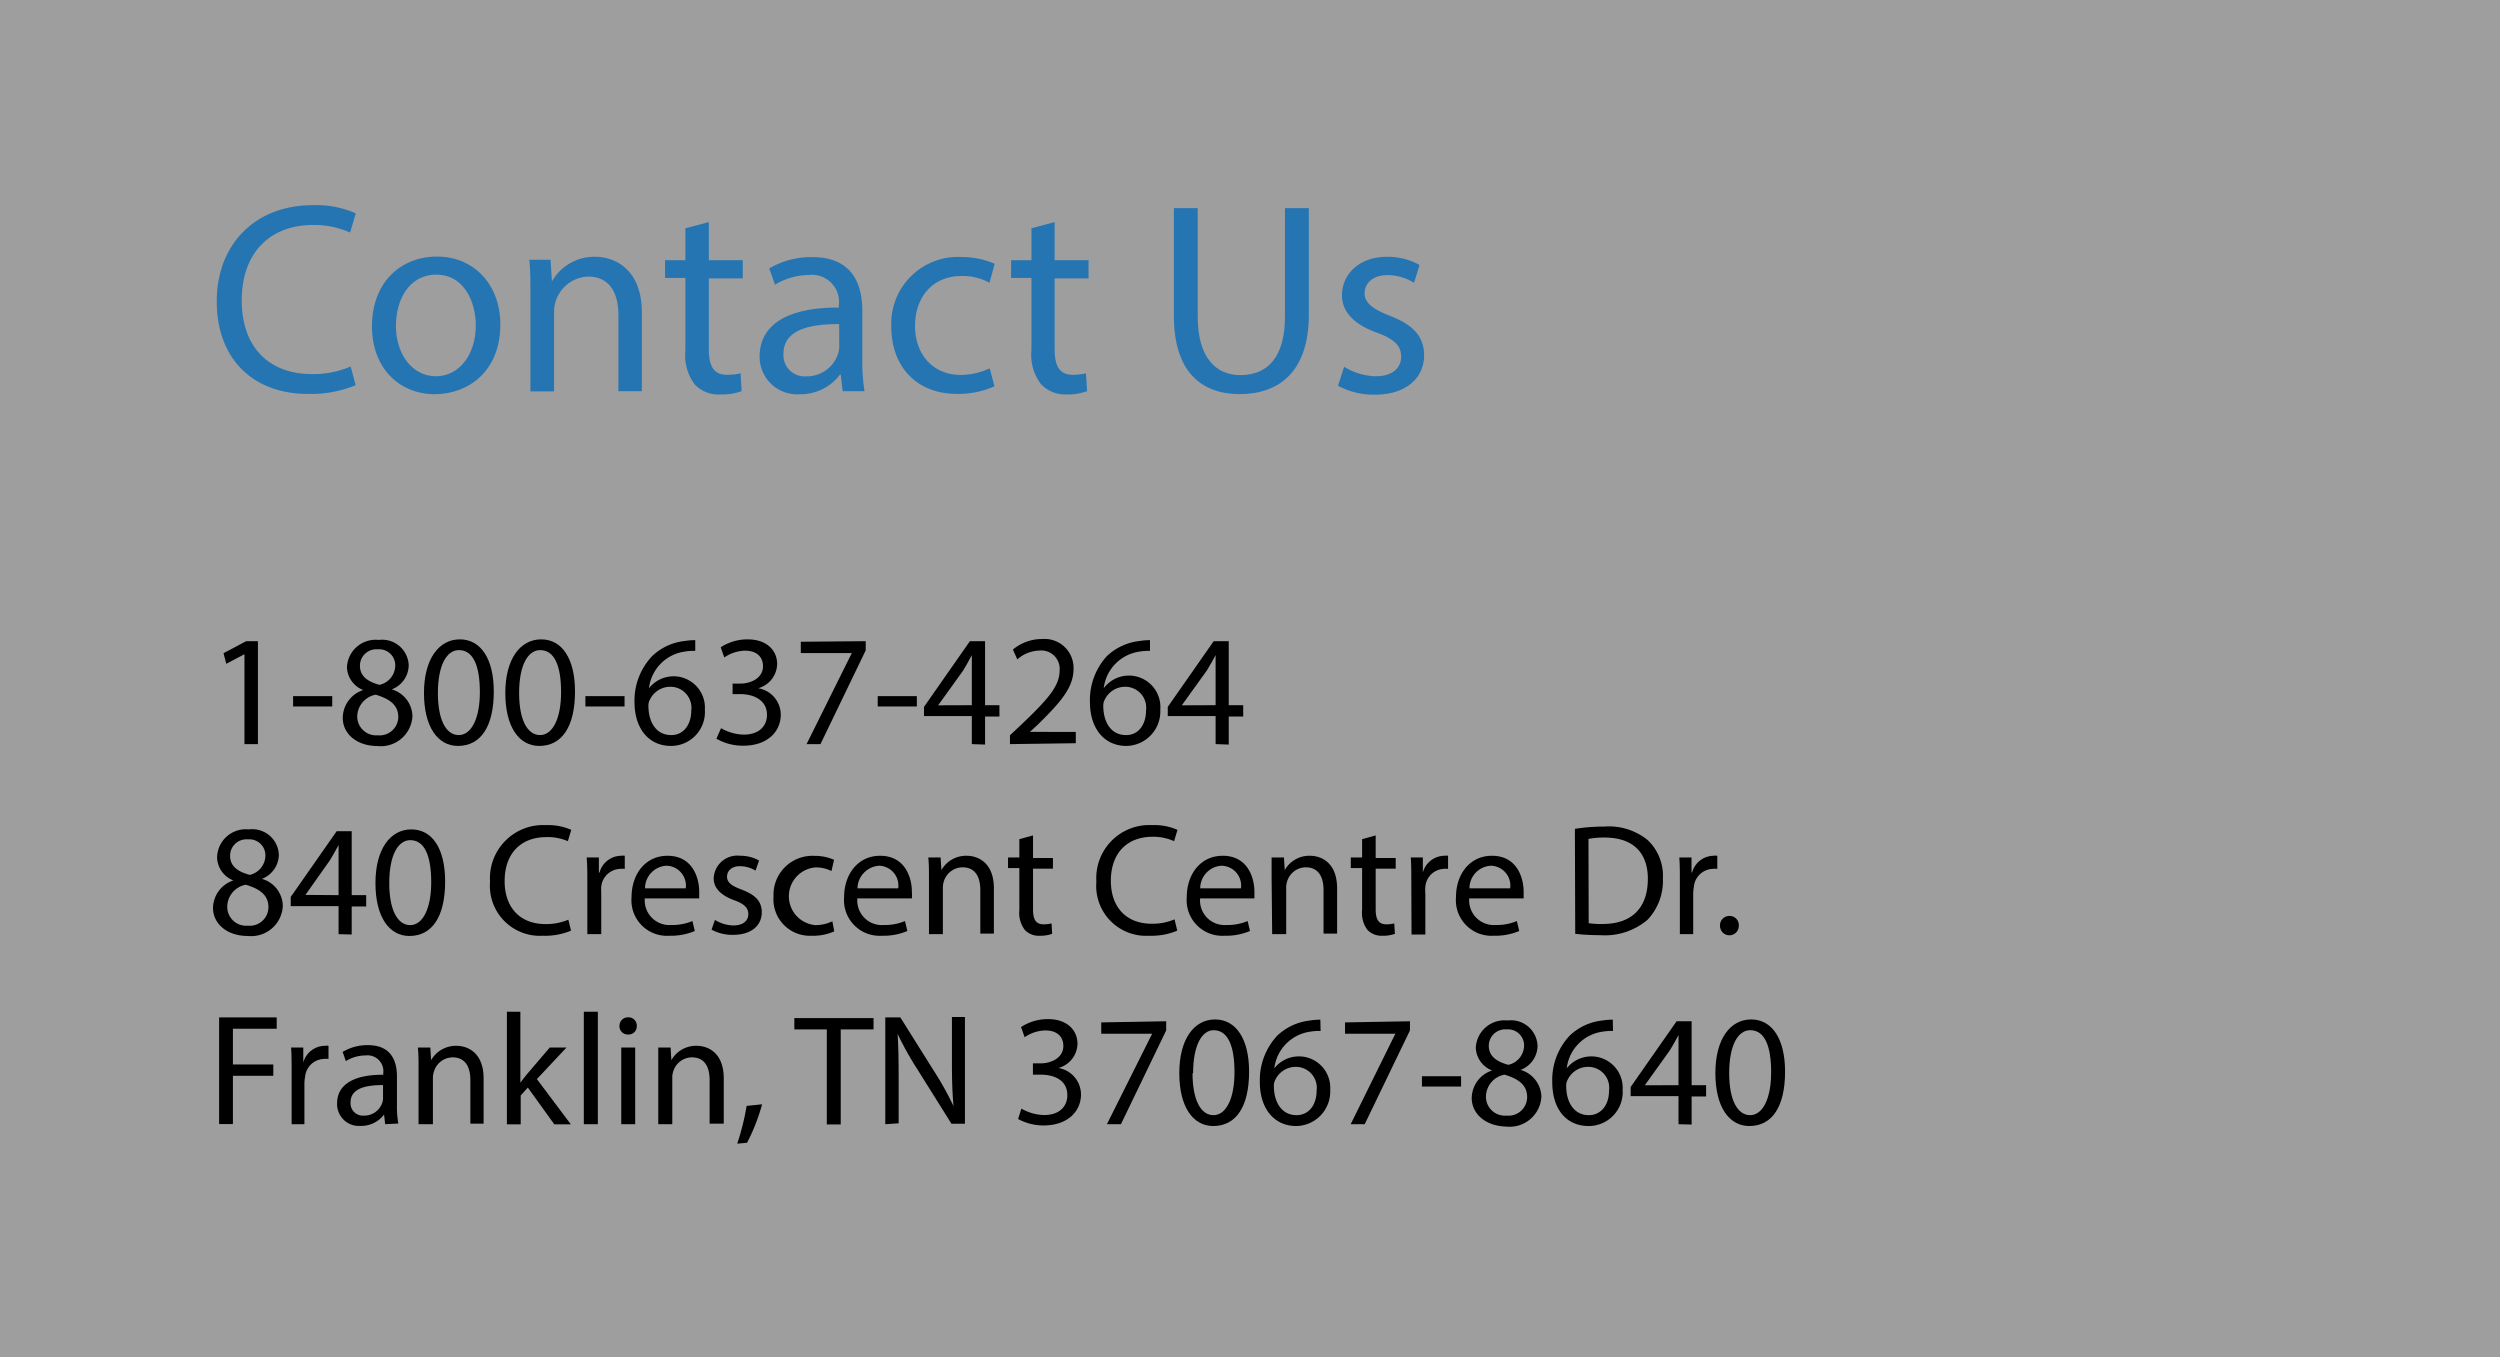 <svg id="Layer_1" data-name="Layer 1" xmlns="http://www.w3.org/2000/svg" viewBox="0 0 221 120"><rect x="0" y="0" width="221" height="120" fill="#333333" stroke="none"/><defs><style>.cls-1{fill:#f2f2f2;opacity:0.56;}.cls-2{fill:#2675b3;}</style></defs><title>img5</title><rect class="cls-1" width="221" height="120"/><path class="cls-2" d="M31.44,34.05a10.3,10.3,0,0,1-4.28.77c-4.56,0-8-2.88-8-8.18,0-5.07,3.43-8.5,8.45-8.5a8.62,8.62,0,0,1,3.84.72l-.5,1.7a7.7,7.7,0,0,0-3.27-.67c-3.79,0-6.31,2.43-6.31,6.67,0,4,2.28,6.51,6.22,6.51A8.46,8.46,0,0,0,31,32.4Z"/><path class="cls-2" d="M44.23,28.68c0,4.29-3,6.17-5.79,6.17-3.14,0-5.56-2.31-5.56-6,0-3.89,2.54-6.17,5.76-6.17S44.23,25.12,44.23,28.68ZM35,28.8c0,2.54,1.47,4.46,3.53,4.46s3.53-1.9,3.53-4.51c0-2-1-4.47-3.48-4.47S35,26.59,35,28.8Z"/><path class="cls-2" d="M46.89,26.11c0-1.2,0-2.19-.1-3.15h1.88l.12,1.92h0a4.3,4.3,0,0,1,3.85-2.18c1.6,0,4.1,1,4.1,4.94v6.94H54.67v-6.7c0-1.87-.7-3.43-2.69-3.43a3.12,3.12,0,0,0-3,3.15v7H46.89Z"/><path class="cls-2" d="M62.66,19.63V23h3v1.61h-3v6.27c0,1.44.41,2.25,1.58,2.25A4.93,4.93,0,0,0,65.47,33l.09,1.58a5.1,5.1,0,0,1-1.87.29,2.91,2.91,0,0,1-2.28-.89,4.28,4.28,0,0,1-.82-3V24.57h-1.8V23h1.8V20.18Z"/><path class="cls-2" d="M74.49,34.58l-.17-1.46h-.07a4.34,4.34,0,0,1-3.55,1.73,3.31,3.31,0,0,1-3.55-3.34c0-2.81,2.49-4.35,7-4.32V27a2.39,2.39,0,0,0-2.64-2.69,5.83,5.83,0,0,0-3,.86L68,23.73a7.23,7.23,0,0,1,3.81-1c3.56,0,4.42,2.42,4.42,4.75V31.8a16.79,16.79,0,0,0,.19,2.78Zm-.31-5.93c-2.3,0-4.92.36-4.92,2.62a1.87,1.87,0,0,0,2,2,2.91,2.91,0,0,0,2.81-1.95,2.31,2.31,0,0,0,.12-.67Z"/><path class="cls-2" d="M87.91,34.15a7.81,7.81,0,0,1-3.34.67c-3.5,0-5.78-2.38-5.78-5.93A5.9,5.9,0,0,1,85,22.72a7.25,7.25,0,0,1,2.93.6L87.47,25A4.82,4.82,0,0,0,85,24.4c-2.67,0-4.11,2-4.11,4.4,0,2.68,1.73,4.34,4,4.34a6,6,0,0,0,2.6-.58Z"/><path class="cls-2" d="M93.23,19.63V23h3v1.61h-3v6.27c0,1.44.41,2.25,1.59,2.25A4.78,4.78,0,0,0,96,33l.1,1.58a5.14,5.14,0,0,1-1.87.29A2.9,2.9,0,0,1,92,33.93a4.28,4.28,0,0,1-.82-3V24.57h-1.8V23h1.8V20.18Z"/><path class="cls-2" d="M105.88,18.4V28c0,3.62,1.61,5.16,3.77,5.16,2.4,0,3.94-1.58,3.94-5.16V18.4h2.11v9.44c0,5-2.62,7-6.12,7-3.31,0-5.81-1.9-5.81-6.92V18.4Z"/><path class="cls-2" d="M118.82,32.42a5.51,5.51,0,0,0,2.78.84c1.54,0,2.26-.77,2.26-1.73s-.6-1.56-2.16-2.13c-2.09-.75-3.07-1.9-3.07-3.29,0-1.87,1.51-3.41,4-3.41a5.85,5.85,0,0,1,2.86.72L125,25a4.45,4.45,0,0,0-2.37-.68c-1.25,0-2,.72-2,1.59s.7,1.39,2.21,2c2,.76,3.05,1.77,3.05,3.5,0,2-1.59,3.48-4.35,3.48a6.63,6.63,0,0,1-3.26-.79Z"/><path d="M21.61,57.83h0L20,58.68l-.24-.94,2-1.06H22.8v9.1H21.61Z"/><path d="M29.37,61.54v.91H25.91v-.91Z"/><path d="M30.3,63.47A2.61,2.61,0,0,1,32.11,61v0a2.25,2.25,0,0,1-1.44-2,2.54,2.54,0,0,1,2.81-2.43,2.35,2.35,0,0,1,2.65,2.24,2.31,2.31,0,0,1-1.5,2.13v0a2.53,2.53,0,0,1,1.83,2.36,2.8,2.8,0,0,1-3.09,2.65C31.45,65.94,30.3,64.8,30.3,63.47Zm4.91-.06c0-1.1-.77-1.63-2-2a2,2,0,0,0-1.63,1.88A1.67,1.67,0,0,0,33.39,65,1.65,1.65,0,0,0,35.21,63.41Zm-3.39-4.55c0,.91.68,1.4,1.73,1.68a1.78,1.78,0,0,0,1.39-1.65A1.42,1.42,0,0,0,33.4,57.4,1.45,1.45,0,0,0,31.82,58.86Z"/><path d="M43.65,61.13c0,3.1-1.15,4.81-3.17,4.81-1.77,0-3-1.67-3-4.68s1.32-4.74,3.17-4.74S43.65,58.23,43.65,61.13Zm-4.94.14c0,2.37.72,3.71,1.84,3.71s1.87-1.47,1.87-3.79-.58-3.72-1.85-3.72C39.49,57.47,38.71,58.79,38.71,61.27Z"/><path d="M50.83,61.13c0,3.1-1.15,4.81-3.16,4.81-1.78,0-3-1.67-3-4.68s1.32-4.74,3.17-4.74S50.83,58.23,50.83,61.13Zm-4.94.14c0,2.37.73,3.71,1.85,3.71s1.86-1.47,1.86-3.79-.58-3.72-1.85-3.72C46.67,57.47,45.89,58.79,45.89,61.27Z"/><path d="M55.21,61.54v.91H51.75v-.91Z"/><path d="M61.46,57.54a4.51,4.51,0,0,0-.93.06,3.7,3.7,0,0,0-3.16,3.24h0a2.77,2.77,0,0,1,4.94,1.89,3,3,0,0,1-3,3.21c-1.95,0-3.22-1.52-3.22-3.89A5.71,5.71,0,0,1,57.65,58a4.93,4.93,0,0,1,2.91-1.34,5.4,5.4,0,0,1,.9-.07Zm-.35,5.26a1.86,1.86,0,0,0-1.88-2.09,2,2,0,0,0-1.77,1.12,1.09,1.09,0,0,0-.14.55c0,1.5.72,2.6,2,2.6C60.39,65,61.11,64.1,61.11,62.8Z"/><path d="M63.74,64.37a4.15,4.15,0,0,0,2,.57c1.59,0,2.08-1,2.06-1.76,0-1.28-1.16-1.82-2.35-1.82h-.69v-.93h.69c.89,0,2-.46,2-1.54,0-.73-.46-1.37-1.6-1.37a3.33,3.33,0,0,0-1.82.6l-.32-.9a4.34,4.34,0,0,1,2.38-.7c1.79,0,2.61,1.07,2.61,2.17a2.27,2.27,0,0,1-1.68,2.15v0a2.38,2.38,0,0,1,2,2.34c0,1.46-1.14,2.74-3.32,2.74a4.66,4.66,0,0,1-2.37-.62Z"/><path d="M76.53,56.68v.81l-4,8.29H71.3l4-8.05v0H70.79v-1Z"/><path d="M81.05,61.54v.91H77.59v-.91Z"/><path d="M85.91,65.78V63.3H81.68v-.81l4.06-5.81h1.34v5.66h1.27v1H87.08v2.48Zm0-3.44v-3c0-.48,0-1,0-1.43h0c-.28.53-.5.92-.75,1.34l-2.23,3.1v0Z"/><path d="M89.28,65.78V65l1-.94c2.33-2.22,3.38-3.39,3.39-4.77a1.63,1.63,0,0,0-1.81-1.78,3.06,3.06,0,0,0-1.93.78l-.39-.87a4,4,0,0,1,2.58-.93,2.56,2.56,0,0,1,2.78,2.65c0,1.68-1.22,3-3.13,4.89l-.73.67v0H95.1v1Z"/><path d="M101.66,57.54a4.45,4.45,0,0,0-.92.06,3.71,3.71,0,0,0-3.17,3.24h0a2.78,2.78,0,0,1,5,1.89,3.05,3.05,0,0,1-3,3.21c-1.94,0-3.22-1.52-3.22-3.89A5.75,5.75,0,0,1,97.85,58a5,5,0,0,1,2.92-1.34,5.37,5.37,0,0,1,.89-.07Zm-.35,5.26a1.85,1.85,0,0,0-1.87-2.09,2,2,0,0,0-1.77,1.12,1.09,1.09,0,0,0-.14.55c0,1.5.71,2.6,2,2.6C100.6,65,101.31,64.1,101.31,62.8Z"/><path d="M107.46,65.78V63.3h-4.23v-.81l4.06-5.81h1.33v5.66h1.28v1h-1.28v2.48Zm0-3.44v-3c0-.48,0-1,0-1.43h0c-.28.53-.51.92-.76,1.34l-2.23,3.1v0Z"/><path d="M18.83,80.27a2.6,2.6,0,0,1,1.8-2.44v0a2.25,2.25,0,0,1-1.44-2A2.54,2.54,0,0,1,22,73.32a2.35,2.35,0,0,1,2.65,2.24,2.31,2.31,0,0,1-1.5,2.13v0A2.53,2.53,0,0,1,25,80.09a2.8,2.8,0,0,1-3.09,2.65C20,82.74,18.83,81.6,18.83,80.27Zm4.9-.06c0-1.1-.77-1.63-2-2a2,2,0,0,0-1.64,1.88,1.67,1.67,0,0,0,1.82,1.74A1.65,1.65,0,0,0,23.73,80.21Zm-3.39-4.55c0,.91.68,1.4,1.74,1.68a1.78,1.78,0,0,0,1.38-1.65,1.42,1.42,0,0,0-1.54-1.49A1.45,1.45,0,0,0,20.34,75.66Z"/><path d="M29.93,82.58V80.1H25.7v-.81l4.06-5.81h1.33v5.65h1.28v1H31.09v2.48Zm0-3.45v-3c0-.48,0-1,0-1.43h0c-.28.53-.51.92-.76,1.34L27,79.11v0Z"/><path d="M39.35,77.93c0,3.1-1.15,4.81-3.16,4.81-1.78,0-3-1.67-3-4.68s1.32-4.74,3.17-4.74S39.35,75,39.35,77.93Zm-4.94.14c0,2.37.73,3.71,1.85,3.71s1.86-1.47,1.86-3.79-.58-3.72-1.85-3.72C35.19,74.27,34.41,75.59,34.41,78.07Z"/><path d="M50.48,82.27a5.93,5.93,0,0,1-2.49.45,4.42,4.42,0,0,1-4.67-4.78,4.7,4.7,0,0,1,4.93-5,5.1,5.1,0,0,1,2.25.42l-.3,1A4.49,4.49,0,0,0,48.3,74c-2.22,0-3.69,1.41-3.69,3.89,0,2.31,1.33,3.8,3.63,3.8a5,5,0,0,0,2-.39Z"/><path d="M51.92,77.92c0-.8,0-1.49-.06-2.12h1.08l0,1.33H53a2,2,0,0,1,1.88-1.48,1.25,1.25,0,0,1,.35,0v1.16a1.76,1.76,0,0,0-.42,0,1.74,1.74,0,0,0-1.66,1.58,4.83,4.83,0,0,0,0,.58v3.61H51.92Z"/><path d="M57,79.42a2.18,2.18,0,0,0,2.33,2.35,4.61,4.61,0,0,0,1.88-.35l.21.88a5.47,5.47,0,0,1-2.26.42,3.14,3.14,0,0,1-3.33-3.42c0-2,1.2-3.65,3.18-3.65,2.21,0,2.8,1.94,2.8,3.19,0,.25,0,.45,0,.58Zm3.62-.89a1.76,1.76,0,0,0-1.71-2,2,2,0,0,0-1.89,2Z"/><path d="M63.2,81.32a3.24,3.24,0,0,0,1.63.49c.9,0,1.32-.45,1.32-1s-.35-.91-1.27-1.24c-1.21-.44-1.79-1.11-1.79-1.92a2.09,2.09,0,0,1,2.34-2,3.33,3.33,0,0,1,1.67.42l-.31.89a2.75,2.75,0,0,0-1.39-.39c-.73,0-1.13.42-1.13.93s.4.81,1.29,1.14c1.17.45,1.78,1,1.78,2,0,1.19-.93,2-2.54,2a3.84,3.84,0,0,1-1.9-.46Z"/><path d="M73.75,82.33a4.53,4.53,0,0,1-2,.39,3.22,3.22,0,0,1-3.37-3.46,3.44,3.44,0,0,1,3.64-3.6,4.1,4.1,0,0,1,1.71.35L73.5,77a3,3,0,0,0-1.43-.32,2.56,2.56,0,0,0,0,5.1,3.4,3.4,0,0,0,1.51-.34Z"/><path d="M75.79,79.42a2.17,2.17,0,0,0,2.33,2.35A4.52,4.52,0,0,0,80,81.42l.21.88a5.38,5.38,0,0,1-2.25.42,3.15,3.15,0,0,1-3.34-3.42c0-2,1.21-3.65,3.18-3.65,2.22,0,2.81,1.94,2.81,3.19a3.66,3.66,0,0,1,0,.58Zm3.61-.89a1.75,1.75,0,0,0-1.7-2,2.05,2.05,0,0,0-1.9,2Z"/><path d="M82.12,77.64c0-.7,0-1.28-.06-1.84h1.09l.07,1.12h0a2.5,2.5,0,0,1,2.24-1.27c.94,0,2.4.56,2.4,2.88v4H86.66V78.67c0-1.09-.41-2-1.57-2a1.75,1.75,0,0,0-1.66,1.26,1.91,1.91,0,0,0-.08.57v4.08H82.12Z"/><path d="M91.32,73.85v2h1.76v.94H91.32V80.4c0,.84.23,1.31.92,1.31a3,3,0,0,0,.72-.08l.05.92a3,3,0,0,1-1.09.17,1.68,1.68,0,0,1-1.33-.52,2.49,2.49,0,0,1-.48-1.76v-3.7h-1V75.8h1V74.18Z"/><path d="M104.07,82.27a5.93,5.93,0,0,1-2.49.45,4.41,4.41,0,0,1-4.66-4.78,4.69,4.69,0,0,1,4.93-5,5.08,5.08,0,0,1,2.24.42l-.3,1a4.49,4.49,0,0,0-1.9-.39c-2.22,0-3.69,1.41-3.69,3.89,0,2.31,1.33,3.8,3.63,3.8a5,5,0,0,0,2-.39Z"/><path d="M106.09,79.42a2.17,2.17,0,0,0,2.32,2.35,4.57,4.57,0,0,0,1.88-.35l.21.88a5.47,5.47,0,0,1-2.26.42,3.15,3.15,0,0,1-3.33-3.42c0-2,1.2-3.65,3.18-3.65,2.21,0,2.8,1.94,2.8,3.19,0,.25,0,.45,0,.58Zm3.61-.89a1.76,1.76,0,0,0-1.71-2,2,2,0,0,0-1.89,2Z"/><path d="M112.41,77.64c0-.7,0-1.28,0-1.84h1.09l.07,1.12h0a2.49,2.49,0,0,1,2.24-1.27c.94,0,2.39.56,2.39,2.88v4H117V78.67c0-1.09-.41-2-1.57-2a1.74,1.74,0,0,0-1.65,1.26,1.64,1.64,0,0,0-.08.57v4.08h-1.24Z"/><path d="M121.61,73.85v2h1.77v.94h-1.77V80.4c0,.84.24,1.31.93,1.31a2.82,2.82,0,0,0,.71-.08l.06.92a3,3,0,0,1-1.1.17,1.71,1.71,0,0,1-1.33-.52,2.49,2.49,0,0,1-.47-1.76v-3.7h-1V75.8h1V74.18Z"/><path d="M124.76,77.92c0-.8,0-1.49-.05-2.12h1.07l0,1.33h0a2,2,0,0,1,1.88-1.48,1.25,1.25,0,0,1,.35,0v1.16a1.76,1.76,0,0,0-.42,0A1.72,1.72,0,0,0,126,78.39,3.34,3.34,0,0,0,126,79v3.61h-1.22Z"/><path d="M129.88,79.42a2.18,2.18,0,0,0,2.33,2.35,4.61,4.61,0,0,0,1.88-.35l.21.88a5.47,5.47,0,0,1-2.26.42,3.15,3.15,0,0,1-3.33-3.42c0-2,1.2-3.65,3.18-3.65,2.21,0,2.8,1.94,2.8,3.19,0,.25,0,.45,0,.58Zm3.62-.89a1.76,1.76,0,0,0-1.71-2,2,2,0,0,0-1.89,2Z"/><path d="M139.22,73.27a16.43,16.43,0,0,1,2.59-.2,5.43,5.43,0,0,1,3.83,1.18A4.34,4.34,0,0,1,147,77.64a5,5,0,0,1-1.36,3.67,5.83,5.83,0,0,1-4.18,1.36,19.58,19.58,0,0,1-2.21-.12Zm1.22,8.34a7.28,7.28,0,0,0,1.23.07c2.61,0,4-1.45,4-4,0-2.23-1.24-3.64-3.82-3.64a7,7,0,0,0-1.43.12Z"/><path d="M148.5,77.92c0-.8,0-1.49-.05-2.12h1.08l0,1.33h.05a2,2,0,0,1,1.88-1.48,1.25,1.25,0,0,1,.35,0v1.16a1.71,1.71,0,0,0-.42,0,1.73,1.73,0,0,0-1.65,1.58,3.34,3.34,0,0,0-.06.58v3.61H148.5Z"/><path d="M152.05,81.85a.82.82,0,0,1,.84-.88.81.81,0,0,1,.82.88.83.83,0,1,1-1.66,0Z"/><path d="M19.37,89.94h5.09v1H20.59V94.1h3.57v1H20.59v4.27H19.37Z"/><path d="M25.78,94.72c0-.8,0-1.49-.05-2.12h1.08l0,1.33h0a2,2,0,0,1,1.88-1.48,1.25,1.25,0,0,1,.35,0v1.16a1.71,1.71,0,0,0-.42,0,1.73,1.73,0,0,0-1.65,1.58,3.34,3.34,0,0,0-.06.58v3.61H25.78Z"/><path d="M34.05,99.38l-.1-.85h0a2.54,2.54,0,0,1-2.08,1,1.93,1.93,0,0,1-2.07-2c0-1.64,1.46-2.54,4.08-2.52v-.14a1.4,1.4,0,0,0-1.55-1.57,3.38,3.38,0,0,0-1.76.5l-.28-.81a4.24,4.24,0,0,1,2.23-.6c2.07,0,2.57,1.41,2.57,2.77v2.54a8.91,8.91,0,0,0,.12,1.62Zm-.19-3.46c-1.34,0-2.87.21-2.87,1.53a1.09,1.09,0,0,0,1.17,1.17,1.67,1.67,0,0,0,1.63-1.13,1.11,1.11,0,0,0,.07-.39Z"/><path d="M37,94.44c0-.7,0-1.28-.06-1.84h1.1l.07,1.12h0a2.52,2.52,0,0,1,2.25-1.27c.93,0,2.39.56,2.39,2.88v4H41.58V95.47c0-1.09-.41-2-1.57-2a1.74,1.74,0,0,0-1.65,1.26,1.62,1.62,0,0,0-.09.57v4.08H37Z"/><path d="M46,95.71h0c.17-.24.4-.53.6-.77l2-2.34h1.48l-2.62,2.79,3,4H49l-2.34-3.25-.63.7v2.55H44.81V89.44H46Z"/><path d="M51.61,89.44h1.24v9.94H51.61Z"/><path d="M56.29,90.7a.72.72,0,0,1-.78.75.73.73,0,0,1-.75-.75.75.75,0,0,1,.77-.77A.73.73,0,0,1,56.29,90.7Zm-1.37,8.68V92.6h1.23v6.78Z"/><path d="M58.19,94.44c0-.7,0-1.28,0-1.84h1.09l.07,1.12h0a2.49,2.49,0,0,1,2.24-1.27c.94,0,2.39.56,2.39,2.88v4H62.73V95.47c0-1.09-.4-2-1.57-2a1.74,1.74,0,0,0-1.65,1.26,1.64,1.64,0,0,0-.08.57v4.08H58.19Z"/><path d="M65.17,101.1A21.43,21.43,0,0,0,66,97.76l1.37-.14a17.09,17.09,0,0,1-1.33,3.4Z"/><path d="M73.09,91H70.22v-1h7v1H74.32v8.4H73.09Z"/><path d="M78.26,99.38V89.94h1.33l3,4.78a27.09,27.09,0,0,1,1.7,3.06h0c-.11-1.26-.14-2.41-.14-3.88v-4h1.15v9.44H84.11l-3-4.79a28.71,28.71,0,0,1-1.76-3.15h0c.07,1.19.09,2.33.09,3.9v4Z"/><path d="M90.29,98a4.23,4.23,0,0,0,2,.57c1.59,0,2.08-1,2.06-1.76C94.36,95.5,93.21,95,92,95h-.69V94H92c.89,0,2-.46,2-1.54,0-.73-.46-1.37-1.6-1.37a3.33,3.33,0,0,0-1.82.6l-.32-.9a4.34,4.34,0,0,1,2.38-.7c1.79,0,2.61,1.07,2.61,2.17a2.27,2.27,0,0,1-1.69,2.15v0a2.38,2.38,0,0,1,2,2.34c0,1.46-1.14,2.74-3.32,2.74A4.66,4.66,0,0,1,90,98.92Z"/><path d="M103.09,90.28v.81l-4,8.29H97.85l4-8v0H97.35v-1Z"/><path d="M110.42,94.73c0,3.1-1.15,4.81-3.17,4.81-1.78,0-3-1.67-3-4.68s1.31-4.74,3.16-4.74S110.42,91.83,110.42,94.73Zm-5,.14c0,2.37.73,3.71,1.85,3.71s1.86-1.47,1.86-3.79-.57-3.72-1.85-3.72C106.26,91.07,105.47,92.39,105.47,94.87Z"/><path d="M116.74,91.14a4.45,4.45,0,0,0-.92.06,3.71,3.71,0,0,0-3.17,3.24h0a2.77,2.77,0,0,1,4.94,1.89,3.05,3.05,0,0,1-3,3.21c-1.94,0-3.22-1.52-3.22-3.88a5.76,5.76,0,0,1,1.54-4.11,5,5,0,0,1,2.92-1.34,5.37,5.37,0,0,1,.89-.07Zm-.35,5.26a1.85,1.85,0,0,0-1.87-2.09,2,2,0,0,0-1.77,1.12,1.09,1.09,0,0,0-.14.55c0,1.5.72,2.6,2,2.6C115.68,98.58,116.39,97.7,116.39,96.4Z"/><path d="M124.64,90.28v.81l-4,8.29H119.4l3.95-8v0H118.9v-1Z"/><path d="M129.16,95.14v.91H125.7v-.91Z"/><path d="M130.1,97.07a2.6,2.6,0,0,1,1.8-2.44v0a2.25,2.25,0,0,1-1.44-2,2.54,2.54,0,0,1,2.81-2.42,2.35,2.35,0,0,1,2.65,2.24,2.31,2.31,0,0,1-1.5,2.13v0a2.54,2.54,0,0,1,1.84,2.36,2.81,2.81,0,0,1-3.1,2.65C131.24,99.54,130.1,98.4,130.1,97.07ZM135,97c0-1.1-.77-1.63-2-2a2,2,0,0,0-1.64,1.88,1.67,1.67,0,0,0,1.82,1.74A1.65,1.65,0,0,0,135,97Zm-3.39-4.55c0,.91.68,1.4,1.73,1.68a1.78,1.78,0,0,0,1.39-1.65A1.42,1.42,0,0,0,133.19,91,1.45,1.45,0,0,0,131.61,92.46Z"/><path d="M142.59,91.14a4.51,4.51,0,0,0-.93.06,3.7,3.7,0,0,0-3.16,3.24h0a2.77,2.77,0,0,1,4.94,1.89,3,3,0,0,1-3,3.21c-2,0-3.22-1.52-3.22-3.88a5.72,5.72,0,0,1,1.54-4.11,4.93,4.93,0,0,1,2.91-1.34,5.4,5.4,0,0,1,.9-.07Zm-.35,5.26a1.85,1.85,0,0,0-1.88-2.09,2,2,0,0,0-1.77,1.12,1.09,1.09,0,0,0-.14.55c0,1.5.72,2.6,2,2.6C141.52,98.58,142.24,97.7,142.24,96.4Z"/><path d="M148.38,99.38V96.9h-4.23v-.81l4.06-5.81h1.33v5.65h1.28v1h-1.28v2.48Zm0-3.45v-3c0-.48,0-1,0-1.43h0c-.28.53-.5.92-.76,1.34l-2.22,3.1v0Z"/><path d="M157.8,94.73c0,3.1-1.14,4.81-3.16,4.81-1.78,0-3-1.67-3-4.68s1.31-4.74,3.16-4.74S157.8,91.83,157.8,94.73Zm-4.94.14c0,2.37.73,3.71,1.85,3.71s1.86-1.47,1.86-3.79-.57-3.72-1.85-3.72C153.64,91.07,152.86,92.39,152.86,94.87Z"/></svg>